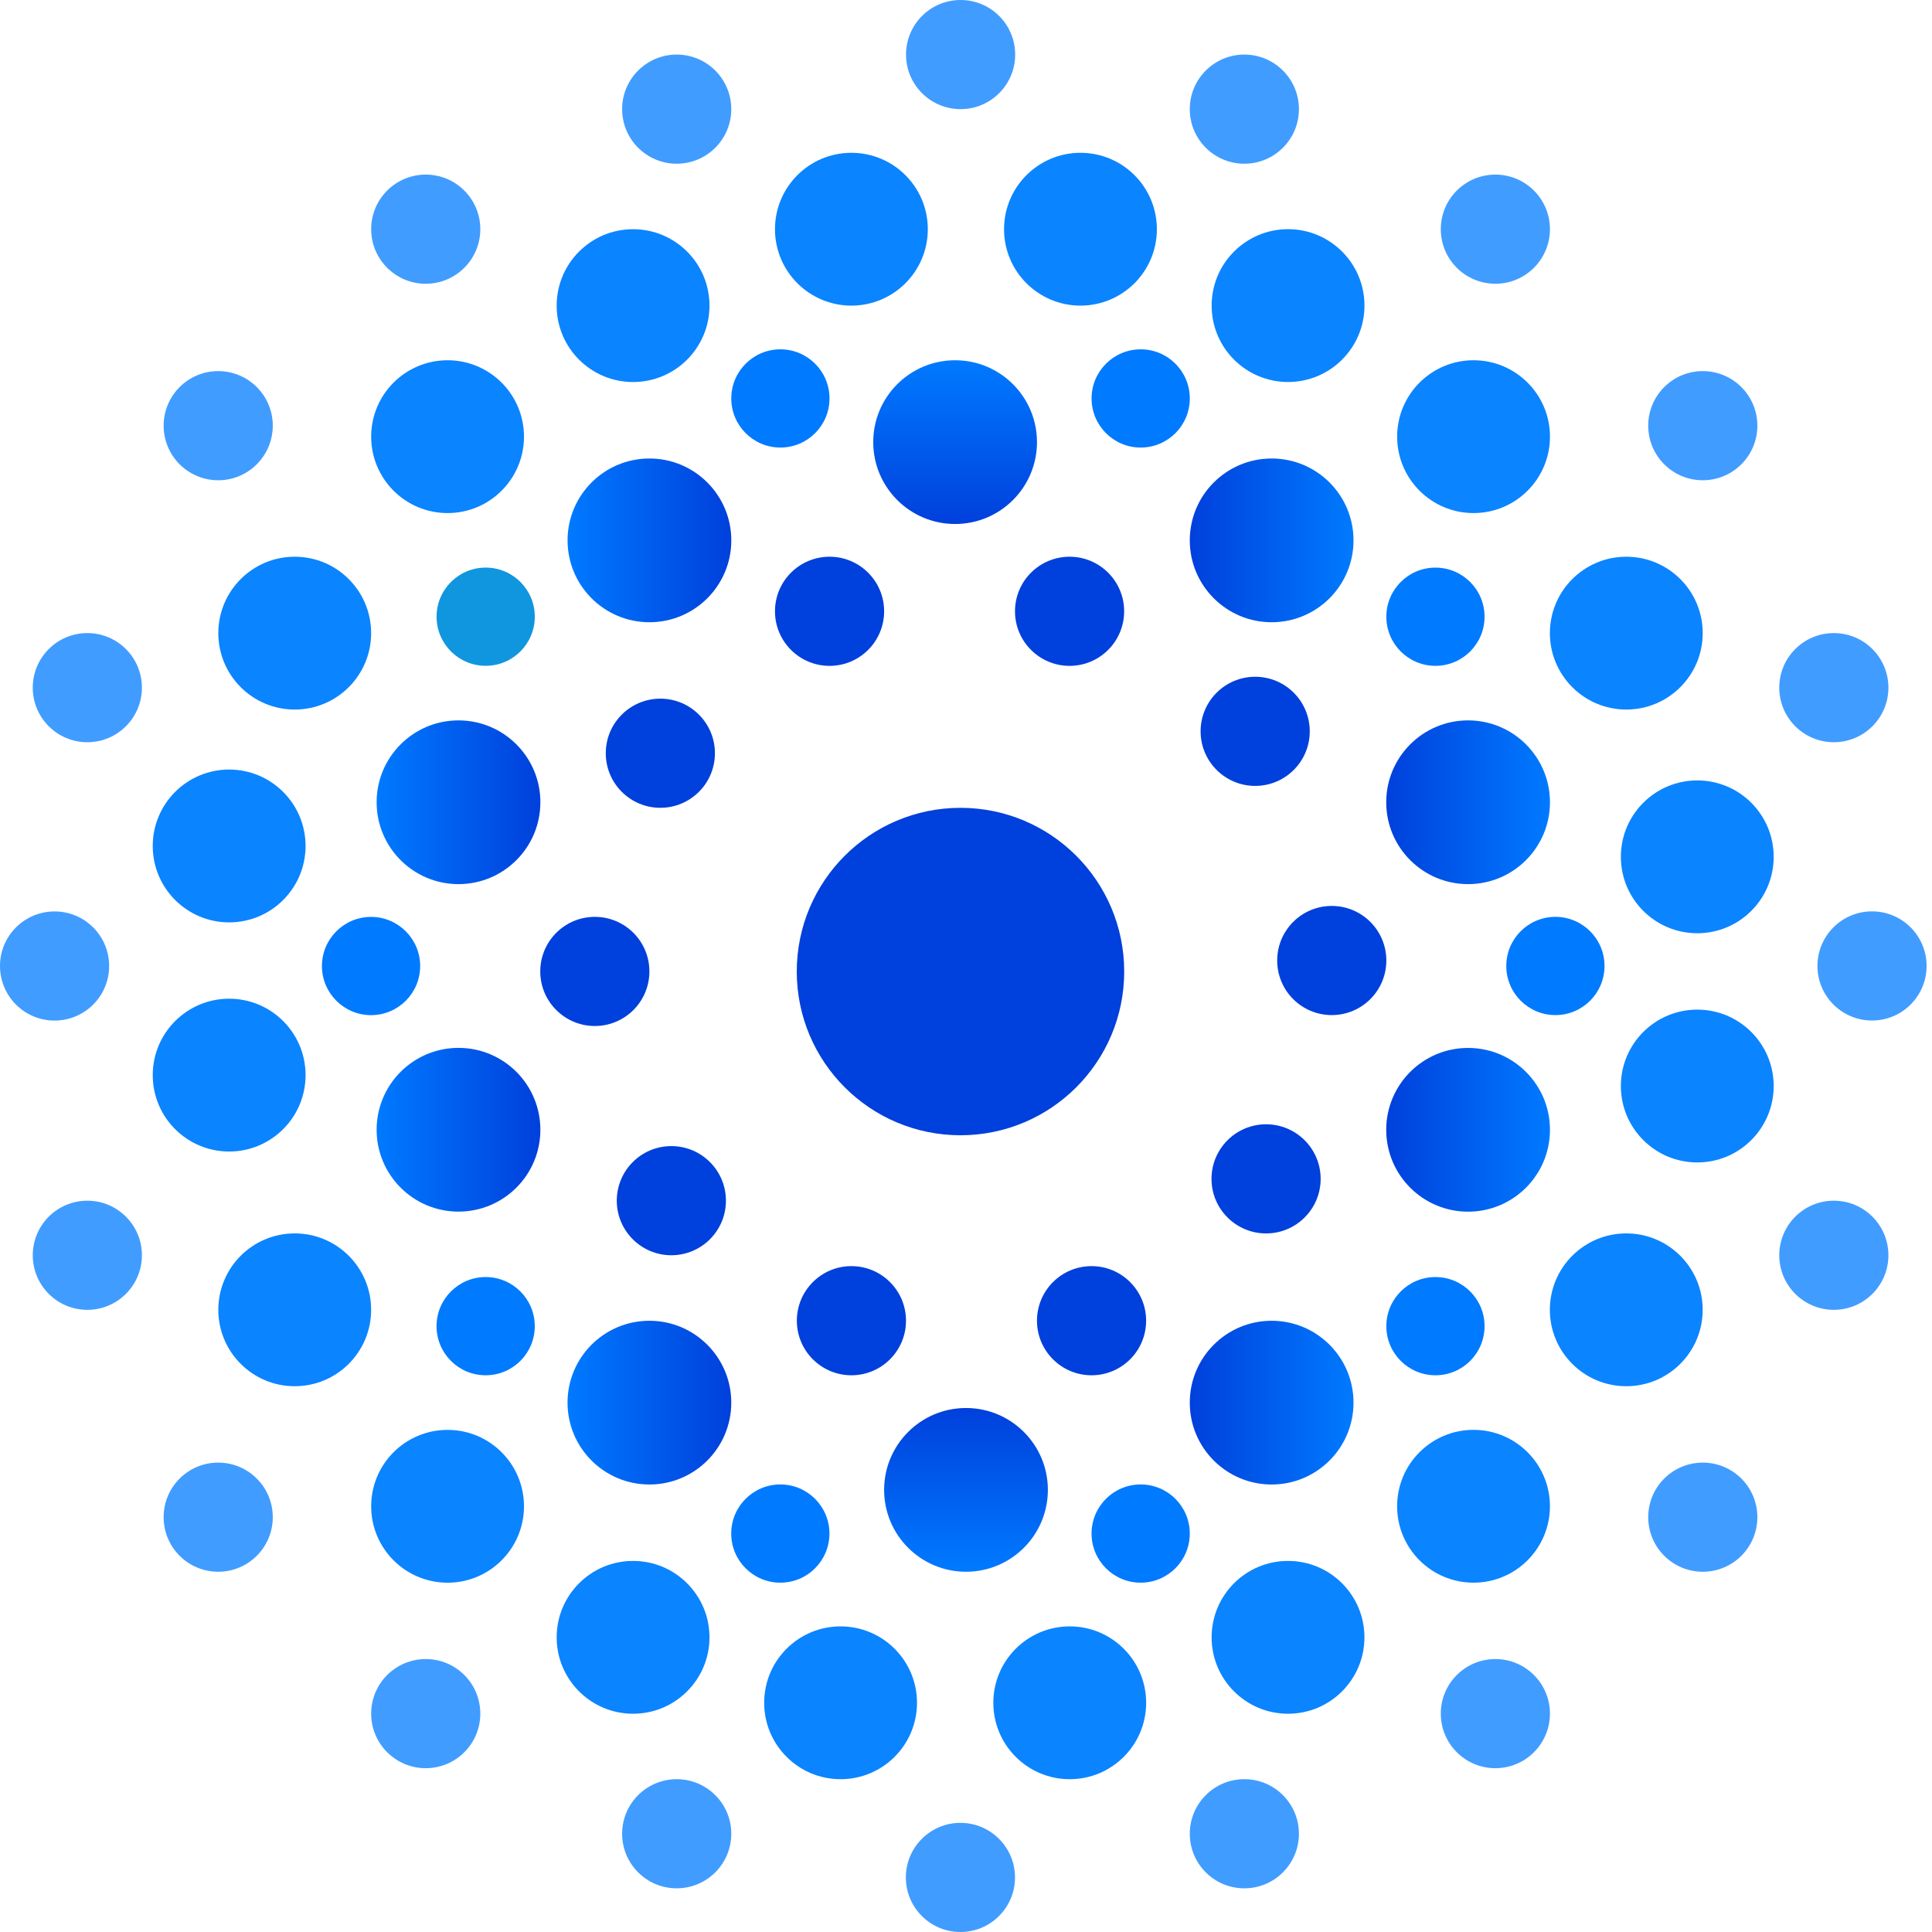 <svg width="69" height="69" viewBox="0 0 69 69" fill="none" xmlns="http://www.w3.org/2000/svg">
<circle cx="34.111" cy="15.79" r="2.924" fill="url(#paint0_linear_69_126)"/>
<circle cx="30.407" cy="8.186" r="2.729" fill="#0B84FF"/>
<circle cx="38.588" cy="8.186" r="2.729" fill="#0B84FF"/>
<circle cx="34.307" cy="1.949" r="1.949" fill="#419CFF"/>
<circle cx="44.441" cy="3.898" r="1.949" fill="#419CFF"/>
<circle cx="53.406" cy="8.185" r="1.949" fill="#419CFF"/>
<circle cx="60.814" cy="15.203" r="1.949" fill="#419CFF"/>
<circle cx="65.494" cy="24.559" r="1.949" fill="#419CFF"/>
<circle cx="29.627" cy="21.832" r="1.949" fill="#0040DC"/>
<circle cx="38.199" cy="21.832" r="1.949" fill="#0040DC"/>
<circle cx="40.739" cy="14.23" r="1.754" fill="#007AFF"/>
<circle cx="51.266" cy="22.026" r="1.754" fill="#007AFF"/>
<circle cx="27.871" cy="14.23" r="1.754" fill="#007AFF"/>
<circle cx="34.5" cy="53.21" r="2.924" transform="rotate(-180 34.5 53.21)" fill="url(#paint1_linear_69_126)"/>
<circle cx="38.205" cy="60.814" r="2.729" transform="rotate(-180 38.205 60.814)" fill="#0B84FF"/>
<circle cx="30.021" cy="60.814" r="2.729" transform="rotate(-180 30.021 60.814)" fill="#0B84FF"/>
<circle cx="34.301" cy="67.051" r="1.949" transform="rotate(-180 34.301 67.051)" fill="#419CFF"/>
<circle cx="38.984" cy="47.168" r="1.949" transform="rotate(-180 38.984 47.168)" fill="#0040DC"/>
<circle cx="30.408" cy="47.168" r="1.949" transform="rotate(-180 30.408 47.168)" fill="#0040DC"/>
<circle cx="27.869" cy="54.77" r="1.754" transform="rotate(-180 27.869 54.77)" fill="#007AFF"/>
<circle cx="40.738" cy="54.77" r="1.754" transform="rotate(-180 40.738 54.77)" fill="#007AFF"/>
<circle cx="52.432" cy="28.652" r="2.924" transform="rotate(90 52.432 28.652)" fill="url(#paint2_linear_69_126)"/>
<circle cx="45.416" cy="19.299" r="2.924" transform="rotate(90 45.416 19.299)" fill="url(#paint3_linear_69_126)"/>
<circle cx="52.432" cy="40.35" r="2.924" transform="rotate(90 52.432 40.35)" fill="url(#paint4_linear_69_126)"/>
<ellipse cx="34.303" cy="34.698" rx="5.847" ry="5.847" transform="rotate(90 34.303 34.698)" fill="#0040DC"/>
<circle cx="60.617" cy="30.601" r="2.729" transform="rotate(90 60.617 30.601)" fill="#0B84FF"/>
<circle cx="58.082" cy="22.612" r="2.729" transform="rotate(90 58.082 22.612)" fill="#0B84FF"/>
<circle cx="52.627" cy="15.595" r="2.729" transform="rotate(90 52.627 15.595)" fill="#0B84FF"/>
<circle cx="46.002" cy="10.914" r="2.729" transform="rotate(90 46.002 10.914)" fill="#0B84FF"/>
<circle cx="1.949" cy="1.949" r="1.949" transform="matrix(-1 0 0 1 26.117 1.949)" fill="#419CFF"/>
<circle cx="1.949" cy="1.949" r="1.949" transform="matrix(-1 0 0 1 17.154 6.236)" fill="#419CFF"/>
<circle cx="1.949" cy="1.949" r="1.949" transform="matrix(-1 0 0 1 9.742 13.254)" fill="#419CFF"/>
<circle cx="1.949" cy="1.949" r="1.949" transform="matrix(-1 0 0 1 5.068 22.61)" fill="#419CFF"/>
<circle cx="1.754" cy="1.754" r="1.754" transform="matrix(-1 0 0 1 19.1 20.271)" fill="#1096DF"/>
<circle cx="2.924" cy="2.924" r="2.924" transform="matrix(4.37114e-08 1 1 -4.37114e-08 20.27 16.375)" fill="url(#paint5_linear_69_126)"/>
<circle cx="2.729" cy="2.729" r="2.729" transform="matrix(4.37114e-08 1 1 -4.37114e-08 7.797 19.883)" fill="#0B84FF"/>
<circle cx="2.729" cy="2.729" r="2.729" transform="matrix(4.37114e-08 1 1 -4.37114e-08 13.256 12.866)" fill="#0B84FF"/>
<circle cx="2.729" cy="2.729" r="2.729" transform="matrix(4.37114e-08 1 1 -4.37114e-08 19.881 8.186)" fill="#0B84FF"/>
<circle cx="24.168" cy="65.491" r="1.949" transform="rotate(180 24.168 65.491)" fill="#419CFF"/>
<circle cx="15.205" cy="61.201" r="1.949" transform="rotate(180 15.205 61.201)" fill="#419CFF"/>
<circle cx="7.793" cy="54.185" r="1.949" transform="rotate(180 7.793 54.185)" fill="#419CFF"/>
<circle cx="3.119" cy="44.831" r="1.949" transform="rotate(180 3.119 44.831)" fill="#419CFF"/>
<circle cx="17.345" cy="47.363" r="1.754" transform="rotate(180 17.345 47.363)" fill="#007AFF"/>
<circle cx="23.193" cy="50.094" r="2.924" transform="rotate(-90 23.193 50.094)" fill="url(#paint6_linear_69_126)"/>
<circle cx="10.526" cy="46.779" r="2.729" transform="rotate(-90 10.526 46.779)" fill="#0B84FF"/>
<circle cx="15.985" cy="53.796" r="2.729" transform="rotate(-90 15.985 53.796)" fill="#0B84FF"/>
<circle cx="22.61" cy="58.476" r="2.729" transform="rotate(-90 22.61 58.476)" fill="#0B84FF"/>
<circle cx="1.949" cy="1.949" r="1.949" transform="matrix(1 0 0 -1 42.492 67.44)" fill="#419CFF"/>
<circle cx="1.949" cy="1.949" r="1.949" transform="matrix(1 0 0 -1 51.457 63.15)" fill="#419CFF"/>
<circle cx="1.949" cy="1.949" r="1.949" transform="matrix(1 0 0 -1 58.865 56.134)" fill="#419CFF"/>
<circle cx="1.949" cy="1.949" r="1.949" transform="matrix(1 0 0 -1 63.545 46.78)" fill="#419CFF"/>
<circle cx="1.754" cy="1.754" r="1.754" transform="matrix(1 0 0 -1 49.512 49.117)" fill="#007AFF"/>
<circle cx="2.924" cy="2.924" r="2.924" transform="matrix(-4.37114e-08 -1 -1 4.37114e-08 48.34 53.018)" fill="url(#paint7_linear_69_126)"/>
<circle cx="2.729" cy="2.729" r="2.729" transform="matrix(-4.37114e-08 -1 -1 4.37114e-08 60.81 49.508)" fill="#0B84FF"/>
<circle cx="2.729" cy="2.729" r="2.729" transform="matrix(-4.37114e-08 -1 -1 4.37114e-08 55.355 56.524)" fill="#0B84FF"/>
<circle cx="2.729" cy="2.729" r="2.729" transform="matrix(-4.37114e-08 -1 -1 4.37114e-08 48.73 61.205)" fill="#0B84FF"/>
<circle cx="60.617" cy="38.787" r="2.729" transform="rotate(90 60.617 38.787)" fill="#0B84FF"/>
<circle cx="66.858" cy="34.498" r="1.949" transform="rotate(90 66.858 34.498)" fill="#419CFF"/>
<circle cx="44.828" cy="26.119" r="1.949" transform="rotate(90 44.828 26.119)" fill="#0040DC"/>
<circle cx="47.563" cy="34.304" r="1.949" transform="rotate(90 47.563 34.304)" fill="#0040DC"/>
<circle cx="45.217" cy="42.102" r="1.949" transform="rotate(90 45.217 42.102)" fill="#0040DC"/>
<circle cx="55.55" cy="34.499" r="1.754" transform="rotate(90 55.55 34.499)" fill="#007AFF"/>
<circle cx="16.375" cy="40.348" r="2.924" transform="rotate(-90 16.375 40.348)" fill="url(#paint8_linear_69_126)"/>
<circle cx="16.375" cy="28.652" r="2.924" transform="rotate(-90 16.375 28.652)" fill="url(#paint9_linear_69_126)"/>
<circle cx="8.184" cy="38.397" r="2.729" transform="rotate(-90 8.184 38.397)" fill="#0B84FF"/>
<circle cx="8.184" cy="30.213" r="2.729" transform="rotate(-90 8.184 30.213)" fill="#0B84FF"/>
<circle cx="1.949" cy="34.5" r="1.949" transform="rotate(-90 1.949 34.5)" fill="#419CFF"/>
<circle cx="23.977" cy="42.881" r="1.949" transform="rotate(-90 23.977 42.881)" fill="#0040DC"/>
<circle cx="21.244" cy="34.694" r="1.949" transform="rotate(-90 21.244 34.694)" fill="#0040DC"/>
<circle cx="23.584" cy="26.901" r="1.949" transform="rotate(-90 23.584 26.901)" fill="#0040DC"/>
<circle cx="13.252" cy="34.501" r="1.754" transform="rotate(-90 13.252 34.501)" fill="#007AFF"/>
<defs>
<linearGradient id="paint0_linear_69_126" x1="34.111" y1="18.714" x2="34.111" y2="12.866" gradientUnits="userSpaceOnUse">
<stop stop-color="#0040DC"/>
<stop offset="1" stop-color="#007AFF"/>
</linearGradient>
<linearGradient id="paint1_linear_69_126" x1="34.5" y1="56.134" x2="34.5" y2="50.286" gradientUnits="userSpaceOnUse">
<stop stop-color="#0040DC"/>
<stop offset="1" stop-color="#007AFF"/>
</linearGradient>
<linearGradient id="paint2_linear_69_126" x1="52.432" y1="31.576" x2="52.432" y2="25.729" gradientUnits="userSpaceOnUse">
<stop stop-color="#0040DC"/>
<stop offset="1" stop-color="#007AFF"/>
</linearGradient>
<linearGradient id="paint3_linear_69_126" x1="45.416" y1="22.223" x2="45.416" y2="16.375" gradientUnits="userSpaceOnUse">
<stop stop-color="#0040DC"/>
<stop offset="1" stop-color="#007AFF"/>
</linearGradient>
<linearGradient id="paint4_linear_69_126" x1="52.432" y1="43.274" x2="52.432" y2="37.427" gradientUnits="userSpaceOnUse">
<stop stop-color="#0040DC"/>
<stop offset="1" stop-color="#007AFF"/>
</linearGradient>
<linearGradient id="paint5_linear_69_126" x1="2.924" y1="5.847" x2="2.924" y2="0" gradientUnits="userSpaceOnUse">
<stop stop-color="#0040DC"/>
<stop offset="1" stop-color="#007AFF"/>
</linearGradient>
<linearGradient id="paint6_linear_69_126" x1="23.193" y1="53.018" x2="23.193" y2="47.17" gradientUnits="userSpaceOnUse">
<stop stop-color="#0040DC"/>
<stop offset="1" stop-color="#007AFF"/>
</linearGradient>
<linearGradient id="paint7_linear_69_126" x1="2.924" y1="5.847" x2="2.924" y2="0" gradientUnits="userSpaceOnUse">
<stop stop-color="#0040DC"/>
<stop offset="1" stop-color="#007AFF"/>
</linearGradient>
<linearGradient id="paint8_linear_69_126" x1="16.375" y1="43.272" x2="16.375" y2="37.424" gradientUnits="userSpaceOnUse">
<stop stop-color="#0040DC"/>
<stop offset="1" stop-color="#007AFF"/>
</linearGradient>
<linearGradient id="paint9_linear_69_126" x1="16.375" y1="31.576" x2="16.375" y2="25.729" gradientUnits="userSpaceOnUse">
<stop stop-color="#0040DC"/>
<stop offset="1" stop-color="#007AFF"/>
</linearGradient>
</defs>
</svg>
